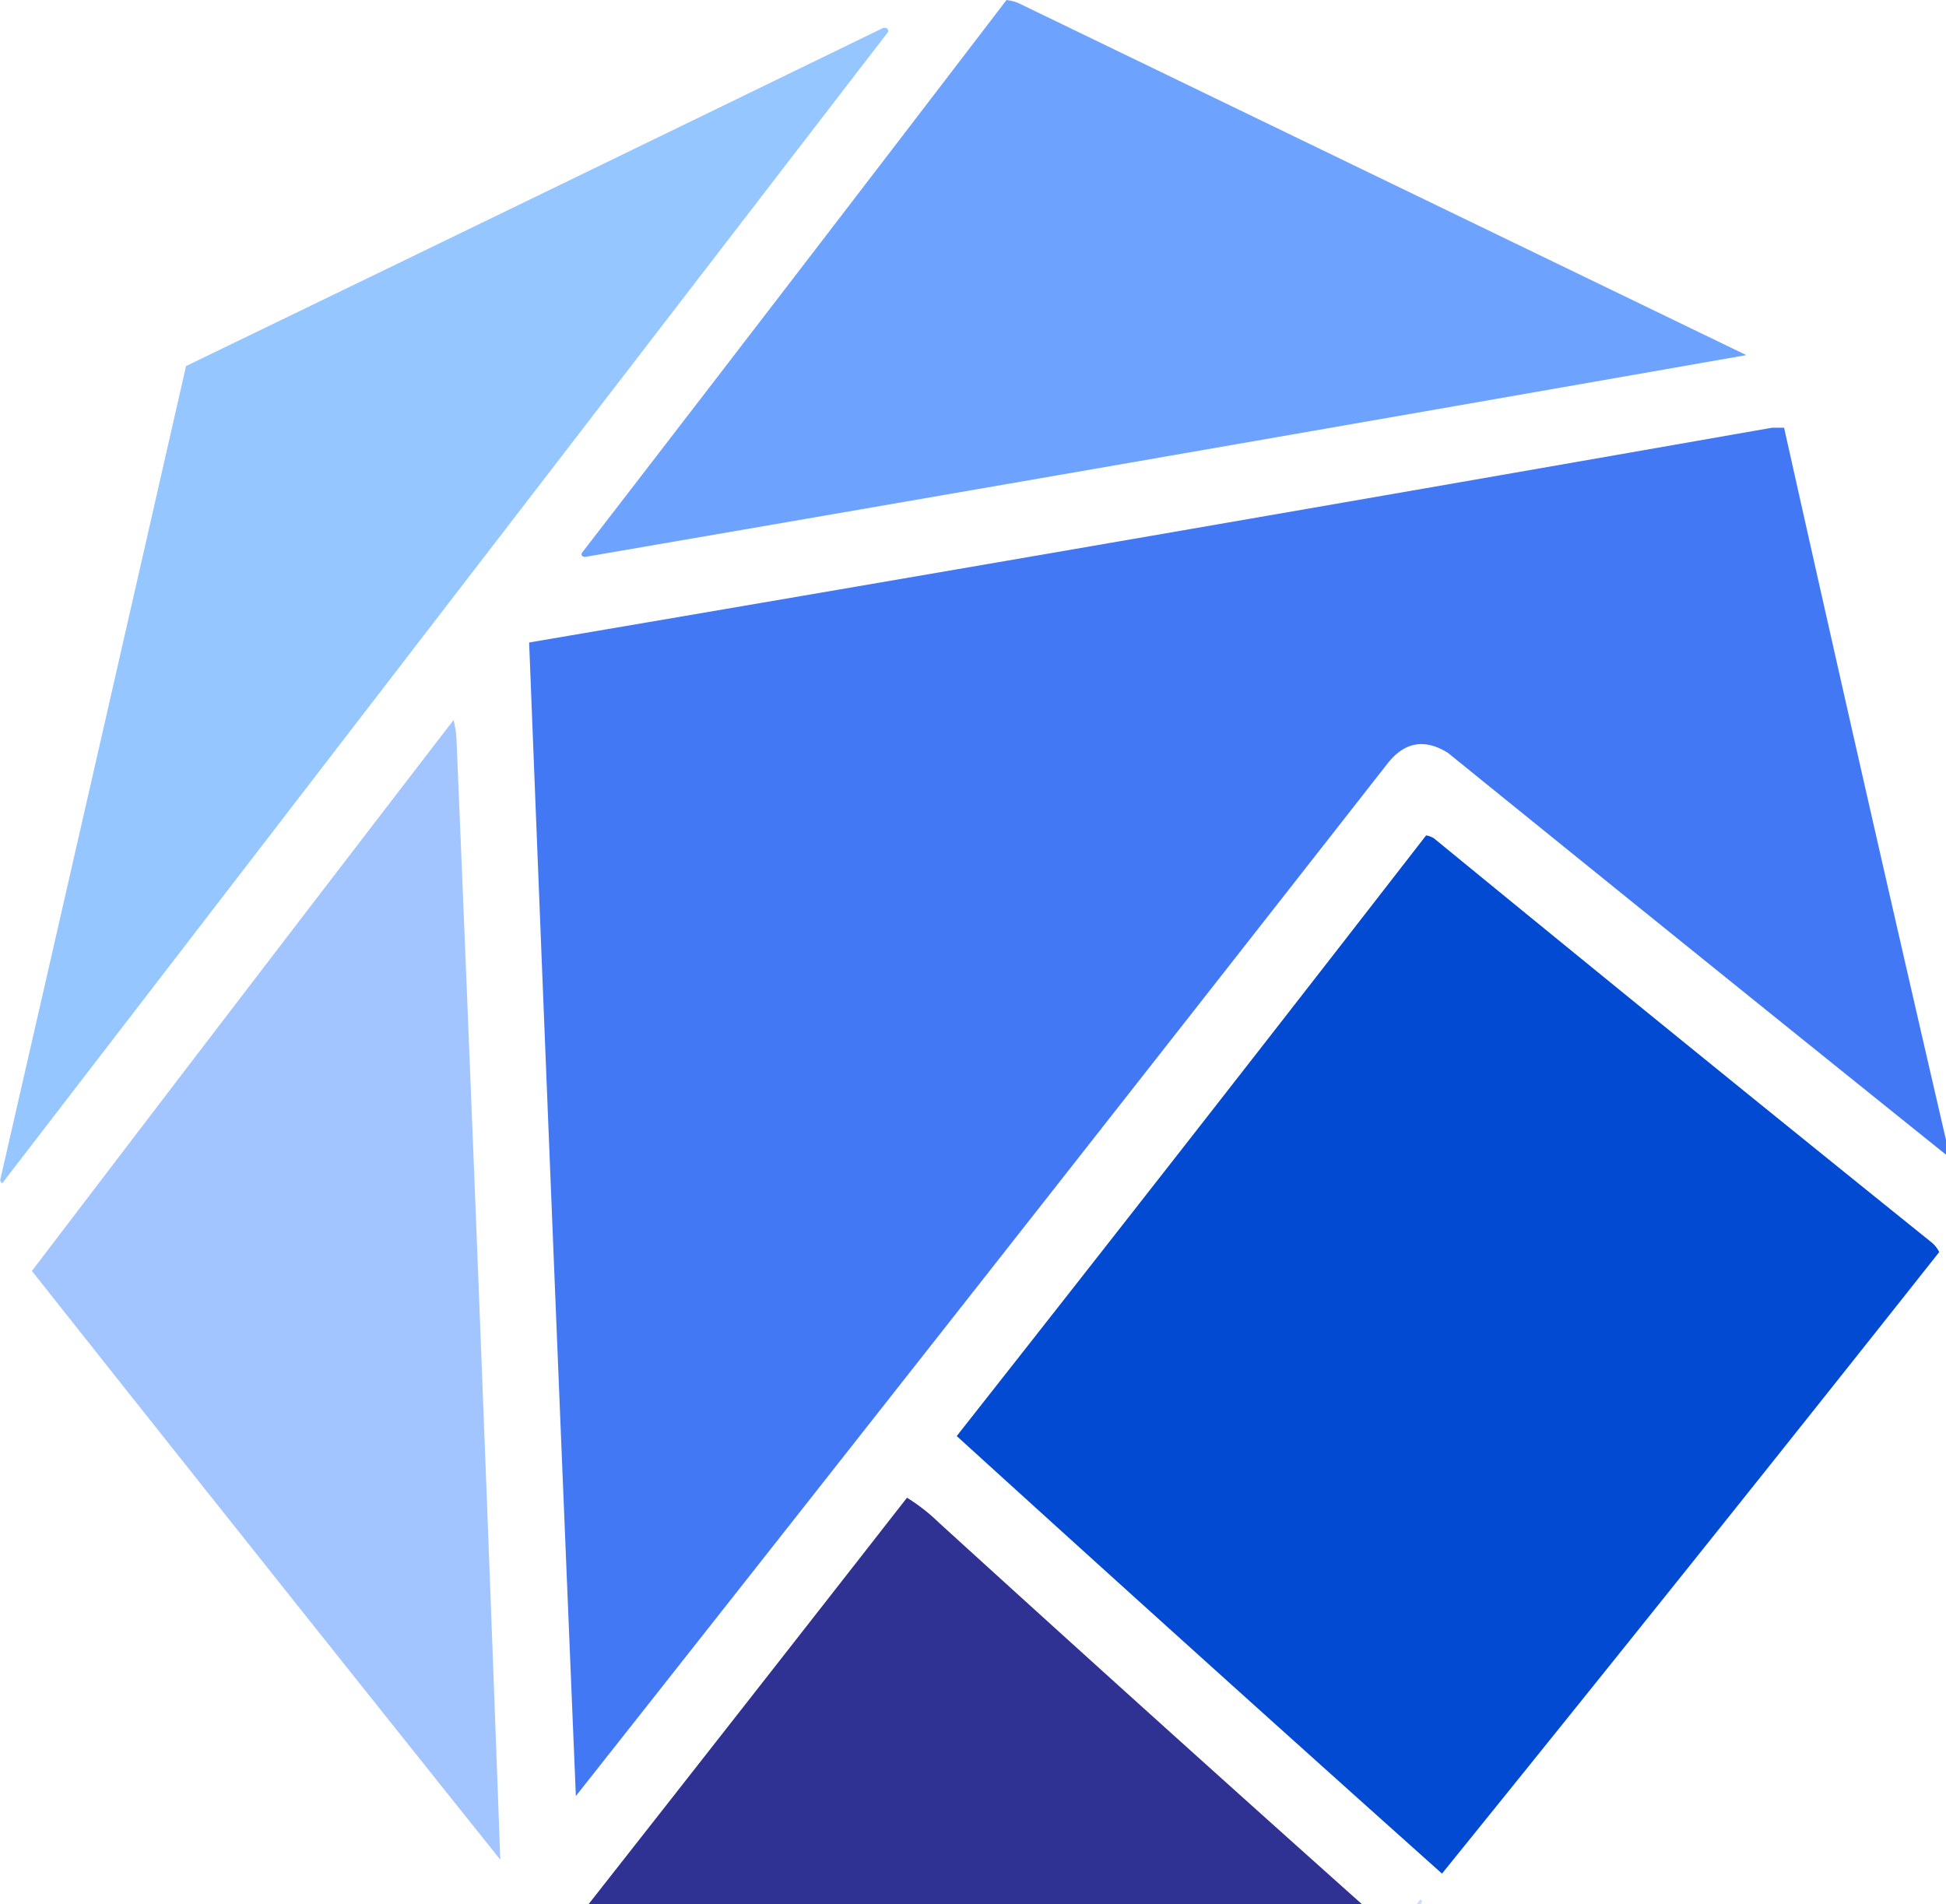 <svg width="980" height="959" viewBox="0 0 259.292 253.735" xmlns="http://www.w3.org/2000/svg"><g style="clip-rule:evenodd;fill-rule:evenodd;image-rendering:optimizeQuality;shape-rendering:geometricPrecision;text-rendering:geometricPrecision"><path style="opacity:.991" fill="#6ca1ff" d="M534.5 27.5c2.064.187 4.064.687 6 1.5l366 177a179538.51 179538.51 0 0 1-584 101.5c-1.432-.233-1.932-.9-1.5-2a83094.035 83094.035 0 0 0 213.5-278z" transform="translate(-7.54 -7.276) scale(.265)"/></g><g style="clip-rule:evenodd;fill-rule:evenodd;image-rendering:optimizeQuality;shape-rendering:geometricPrecision;text-rendering:geometricPrecision"><path style="opacity:.988" fill="#94c5ff" d="M472.5 41.5c1.855-.228 2.688.439 2.5 2l-445.5 579-1-1.5C59.745 484.52 90.912 348.02 122 211.5a172137.013 172137.013 0 0 0 350.5-170Z" transform="translate(-7.54 -7.276) scale(.265)"/></g><g style="clip-rule:evenodd;fill-rule:evenodd;image-rendering:optimizeQuality;shape-rendering:geometricPrecision;text-rendering:geometricPrecision"><path style="opacity:.994" fill="#4278f4" d="M919.5 242.5h6a48119.041 48119.041 0 0 0 83 365c-.33.333-.67.667-1 1a72648.897 72648.897 0 0 1-251-202.5c-11.77-7.351-21.937-5.518-30.5 5.5a152312.12 152312.12 0 0 1-408 519 247856.64 247856.64 0 0 1-23.5-580 122029.93 122029.93 0 0 0 625-108z" transform="translate(-7.54 -7.276) scale(.265)"/></g><g style="clip-rule:evenodd;fill-rule:evenodd;image-rendering:optimizeQuality;shape-rendering:geometricPrecision;text-rendering:geometricPrecision"><path style="opacity:.991" fill="#a1c3ff" d="M256.5 389.5c.821 3.141 1.321 6.475 1.5 10 7.84 187.661 15.173 375.327 22 563a83765.768 83765.768 0 0 1-235.5-296 68125.806 68125.806 0 0 1 212-277z" transform="translate(-7.54 -7.276) scale(.265)"/></g><g style="clip-rule:evenodd;fill-rule:evenodd;image-rendering:optimizeQuality;shape-rendering:geometricPrecision;text-rendering:geometricPrecision"><path style="opacity:.994" fill="#004ad1" d="M745.5 447.5c1.422.209 2.755.709 4 1.5a36264.47 36264.47 0 0 0 250 203 14.363 14.363 0 0 1 4 5 37535.51 37535.51 0 0 1-250 312.5 38200.145 38200.145 0 0 1-244-220 49789.054 49789.054 0 0 0 236-302z" transform="translate(-7.54 -7.276) scale(.265)"/></g><g style="clip-rule:evenodd;fill-rule:evenodd;image-rendering:optimizeQuality;shape-rendering:geometricPrecision;text-rendering:geometricPrecision"><path style="opacity:.99" fill="#2e3092" d="M484.5 780.5a94.353 94.353 0 0 1 16 12.5 29158.534 29158.534 0 0 0 214 193 38201.4 38201.4 0 0 1-391 0 81749.528 81749.528 0 0 0 161-205.5z" transform="translate(-7.54 -7.276) scale(.265)"/></g><g style="clip-rule:evenodd;fill-rule:evenodd;image-rendering:optimizeQuality;shape-rendering:geometricPrecision;text-rendering:geometricPrecision"><path style="opacity:.268" fill="#4278f4" d="M742.5 982.5c1.025.397 1.192 1.063.5 2-.837 1.507-2.004 2.007-3.5 1.5a14.698 14.698 0 0 0 3-3.5z" transform="translate(-7.54 -7.276) scale(.265)"/></g></svg>